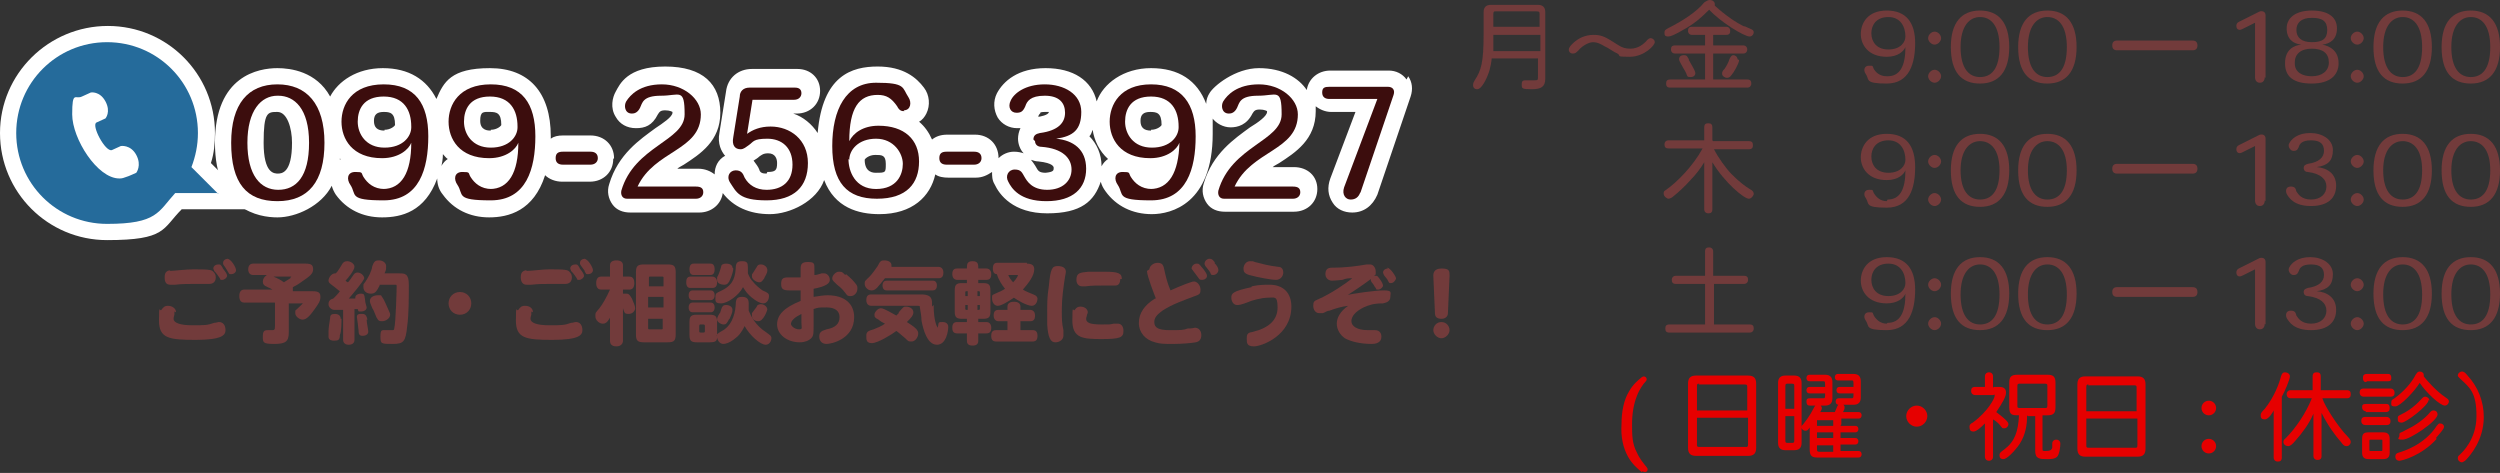 <?xml version="1.0" encoding="UTF-8"?>
<svg id="_レイヤー_1" data-name="レイヤー 1" xmlns="http://www.w3.org/2000/svg" version="1.1" viewBox="0 0 308.2 58.3">
  <rect x="0" y="0" width="308.2" height="58.3" fill="#333333" stroke="none"/>
  <defs>
    <style>
      .cls-1 {
        fill: #256b9b;
      }

      .cls-1, .cls-2, .cls-3, .cls-4, .cls-5 {
        stroke-width: 0px;
      }

      .cls-2 {
        fill: #723b3b;
      }

      .cls-3 {
        fill: #e60000;
      }

      .cls-4 {
        fill: #3c0d0d;
      }

      .cls-5 {
        fill: #fff;
      }
    </style>
  </defs>
  <g>
    <path class="cls-5" d="M34.3,24.8c-3.8,0-5.7-2.4-5.7-7.2s1.9-7.2,5.7-7.2,3.6.4,4.8,2.5l1.4,2.4-.5,3.9-.2,1.7-.5,1c-.9,1.9-2.5,2.8-4.9,2.8h0ZM34.2,11.8c-1.8,0-3.7,1.5-3.7,5.8s2.1,5.8,3.8,5.8,3.8-1,3.8-5.8-2-5.8-3.8-5.8ZM60.3,24.7c-1.8,0-3.2-.6-4.1-1.9-.2-.3-.3-.6-.3-.8l-3.9-.7c-.8,2.3-2.4,3.5-4.9,3.5s-3.2-.6-4.1-1.9c-.1-.1-.2-.3-.2-.5l-.2-.6.5-.4h0c0,0,2-1.4,2-1.4l-1.8-1.8-2.3-2.3,1.5-3c.8-1.6,2.3-2.4,4.7-2.4s3.9.9,4.8,2.7l1,2.1-.4,3.6c0,.5-.1,1-.2,1.4l3.7,1.4c0-.1.1-.2.2-.2l2.1-1.4-1.8-1.7c-.1-.1-.3-.3-.4-.4l-1.7-2.1,1.1-2.6c.7-1.7,2.3-2.6,4.8-2.6,3.6,0,5.5,2.2,5.5,6.4v2.4s-.5,1.6-.5,1.6c-.8,2.6-2.4,3.8-5,3.8h0ZM60.5,11.8c-2,0-3.2,1.2-3.2,3.1s1,3.2,3.3,3.2,2.8-1,3.2-1.9v-.4c.1,0,.1-.4.1-.4,0-2.3-1.3-3.6-3.4-3.6ZM47.3,11.8c-2,0-3.2,1.2-3.2,3.1s1.3,3.2,3.3,3.2,2.8-1,3.2-1.9v-.4c.1,0,.1-.4.1-.4,0-2.3-1.3-3.6-3.4-3.6ZM69.4,20.3c-.3,0-.6,0-.7-.2l-.7-.7.9-.5c.2,0,.3-.1.6-.1h3.4c.3,0,.9,0,.9.8s-.6.8-.9.8h-3.5Z"/>
    <path class="cls-5" d="M141.8,24.7c-1.8,0-3.2-.6-4.1-1.9-.1-.2-.2-.3-.2-.5v-.4c-.1,0,0-.3,0-.3,0-.1.1-.2.2-.2l2.1-1.4-1.8-1.7c-.8-.8-1.1-1.8-1.3-2.5l-.2-1.3.4-1.2c.7-1.9,2.3-2.8,4.8-2.8s4.2,1,5,3.1l3.9-.5c0-.2,0-.4.1-.5.4-.6,1.5-2.1,4.4-2.1s3.4.6,4.2,1.8l.5.7v.8c0,.1.1.2.1.4,0,2.2-1.4,3.3-3.6,4.7-.3.2-.5.3-.8.5l-5.2,3.5c1-2.5,3-4,4.7-5.2,1.6-1.1,2.9-2.1,2.9-3.6s0-.6-.2-1l-.2-.4-.3-.3c-.5-.4-1.2-.6-2.2-.6-1.8,0-2.4,1.1-2.6,1.5-.3.5-.6.7-1,.7s-.5-.1-.7-.3l-3.6,1.4c0,.6.1,1.1.1,1.7,0,5.2-1.9,7.9-5.5,7.9h0ZM141.9,11.8c-2,0-3.2,1.2-3.2,3.1s1.3,3.2,3.3,3.2,2.9-1,3.2-1.9v-.4c.1,0,.1-.4.1-.4,0-2.3-1.3-3.6-3.4-3.6h0ZM128.9,24.7c-2.9,0-4.2-1.3-4.7-2.4,0-.2-.1-.4-.1-.6v-.4s.3-.2.3-.2c.2-.1.4-.2.6-.2s.3,0,.4,0l2.2-3.2c-.1-.1-.2-.3-.2-.5s0-.3,0-.4l.2-.3h.6c2.7-.4,3.1-1.8,3.1-2.6v-1.6c0,0-1.5-.4-1.5-.4-.3,0-.6-.1-1-.1-.7,0-1.3.2-1.8.5l-.5.3-.2.6c0,.1,0,.2-.1.3l-.2.4h-.5c0,0-.1,0-.2,0-.3,0-.6-.1-.7-.4-.2-.3-.2-.7,0-1.1.5-1,1.8-2,4.2-2s3.9.2,4.4,2.6l.3,1.2-.5,1.1c0,.2-.2.4-.3.5l-1,1.4,1.2,1.2c.6.6.9,1.4.9,2.4v.9s-.2.7-.2.7c-.7,2.2-3.3,2.6-4.7,2.6h0ZM125.7,21.1c.2.2.3.5.4.6.3.7,1.1,1.6,2.8,1.6,2.8,0,3-2.1,3-2.5,0-1.6-1.2-2.6-3.7-2.8-.1,0-.2,0-.3,0l-2.2,3.3h0ZM108.1,24.7c-3.4,0-4.5-1.7-4.9-3l-.7-1.9.2-3.1c.3-4.2,2.1-6.3,5.4-6.3s3.2.6,4,1.8c.2.3.3.8.2,1.1,0,.1-.1.2-.2.3l-2.2,1.5,2,1.7c.4.4.8.9,1,1.4l.6,1.5-.4,1.7c-.3,1.2-1.4,3.4-5,3.4h0ZM108,17.1c-1.7,0-2.9,1.1-3.3,2v.3c0,0,0,.3,0,.3,0,2.2,1.3,3.6,3.4,3.6s3.3-1.6,3.3-3.1-1-3.1-3.3-3.2ZM94.6,24.7c-1.9,0-3.3-.6-4.3-1.9l-.5-.6v-.5c0-.1,0-.3.1-.4,0-.1.2-.2.3-.3l.6-.4.5.5c.2.2.3.4.4.6.5,1,1.5,1.5,2.7,1.5,2,0,3.2-1.1,3.2-3.1s-1.3-3.2-3.1-3.2-1.8.4-2.3.8c0,0-.2.2-.4.3l-.7.4-.5-.5c-.2-.2-.3-.5-.2-1.2l.8-5c.1-.7.6-1.1,1.2-1.1h5.6c.3,0,.8,0,.8.7s-.6.8-.9.8h-.4l-.7,3.9c.8.3,1.6.9,2,1.7l1.2,1.9-.8,2.3c-.6,1.9-2.3,2.9-4.8,2.9h0ZM166.5,24.6c-.2,0-.6,0-.8-.4-.2-.3-.2-.7,0-1.1l4.1-10.9h-5.9c-.3,0-.5,0-.7-.2l-.3-.2v-.4c.1-.5.6-.6.9-.6h7.2c.2,0,.5,0,.6.3.1.2.1.4,0,.7l-4.1,12.1c-.3.8-.8.9-1.2.9h0ZM150.9,24.5c-.1,0-.4,0-.6-.2-.1-.2-.2-.5,0-.8,0-.2.1-.3.2-.5h9c.3,0,.9,0,.9.7s-.6.8-.9.8h-8.5,0ZM77.4,24.5c-.2,0-.4,0-.6-.2-.1-.2-.2-.5,0-.8,0-.2,0-.3.2-.5h9c.3,0,.5,0,.7.2l.2.2v.4c-.1.5-.6.6-.9.6h-8.5,0ZM76.9,22.9c1-2.5,3-4,4.7-5.2,1.6-1.1,2.9-2.1,2.9-3.6s0-.6-.2-1l-.2-.4-.3-.3c-.5-.4-1.2-.6-2.2-.6-1.8,0-2.4,1.1-2.6,1.5-.3.5-.6.7-1,.7s-.6-.1-.7-.4c-.2-.4,0-.9,0-1.1.4-.6,1.5-2.1,4.4-2.1s4.8,1.8,4.8,3.7-1.4,3.3-3.6,4.7c-.3.2-.5.4-.8.5l-5.2,3.5h0ZM116.7,20.3c-.2,0-.4,0-.6-.1l-.9-.5.8-.7c.2-.1.4-.2.7-.2h3.4c.3,0,.9,0,.9.7v.5l-.2.2c-.2.1-.4.2-.7.2h-3.4Z"/>
  </g>
  <g>
    <path class="cls-5" d="M75.7,19.5c0-1.6-1.2-2.8-2.9-2.8h-3.4c-.6,0-1.1.1-1.5.4v-.3c0-5.4-2.7-8.4-7.5-8.4s-5.7,1.7-6.6,3.8c-1.2-2.4-3.4-3.8-6.6-3.8s-5.5,1.6-6.5,3.5c-1.7-3.1-4.9-3.5-6.5-3.5-2.3,0-7.7.9-7.7,9.2s5.4,9.2,7.7,9.2,5.4-1.4,6.7-3.9c.1.4.3.8.5,1.1,1.3,1.8,3.3,2.8,5.7,2.8s5.3-.7,6.8-4.8c0,.7.2,1.4.7,2,1.3,1.8,3.3,2.8,5.7,2.8s5.5-.8,6.9-5.2c.5.5,1.3.8,2.1.8h3.4c1.7,0,2.9-1.2,2.9-2.8h0ZM34.3,21.4c-.5,0-1.8,0-1.8-3.8s.5-3.8,1.7-3.8,1.8,2,1.8,3.8c0,3.8-1.3,3.8-1.8,3.8ZM41.9,19.8c0-.1,0-.2,0-.3,0,0,0,.1.1.1,0,0-.1.1-.2.2ZM47.4,16.1c-.9,0-1.3-.4-1.3-1.2s.4-1.1,1.2-1.1,1.4.1,1.4,1.6c0,.1-.5.6-1.3.6h0ZM54.4,20.6c.1-.5.2-1,.2-1.6.2.2.4.5.6.6-.3.2-.6.5-.8.9ZM60.5,16.1c-.3,0-1.3,0-1.3-1.2s.4-1.1,1.2-1.1,1.4.1,1.4,1.6c0,.1-.5.6-1.3.6h0Z"/>
    <path class="cls-5" d="M173.4,9.8c-.5-.7-1.3-1.1-2.2-1.1h-7.2c-1.5,0-2.7,1-2.9,2.4-1-1.5-3-2.7-5.9-2.7s-5.6,2.2-6.1,3.1c-.2.3-.4.8-.4,1.3-1.1-2.9-3.4-4.4-6.8-4.4s-5.9,1.9-6.7,4.1c-.6-2.6-2.9-4.1-6.3-4.1s-5.2,1.6-6,3.1c-.5,1-.4,2.1.1,3,.5.8,1.4,1.3,2.4,1.3s.3,0,.4,0c-.2.4-.3.9-.3,1.3,0,.7.3,1.4.7,1.8-.3-.1-.7-.2-1.2-.2-.7,0-1.4.3-1.9.8h0c0-1.7-1.2-2.9-2.9-2.9h-3.4c-.8,0-1.4.2-1.9.6-.4-.9-.9-1.6-1.6-2.2.4-.2.7-.6.9-1,.5-1,.4-2.3-.3-3.2-.9-1.2-2.5-2.6-5.7-2.6s-6.8,1.1-7.4,8.2c-.7-1.1-1.8-2-3-2.4h.4c1.7,0,2.9-1.2,2.9-2.8s-1.2-2.7-2.8-2.7h-5.6c-1.7,0-3,1.1-3.2,2.8l-.8,5c-.3,1.5.3,2.4.6,2.8,0,0,0,0,.1.1-.4.2-.8.6-1,1-.2.4-.3.8-.3,1.3-.5-.4-1.2-.7-2-.7h-2.6c.2-.2.5-.3.8-.5,2-1.3,4.5-2.9,4.5-6.4s-2.1-5.7-6.8-5.7-5.6,2.2-6.1,3.1c-.4.7-.7,2,0,3.1.5.9,1.4,1.4,2.5,1.4s2-.3,2.7-1.7c.2-.3.3-.5.9-.5s.9.2.9.2c0,0,0,.1,0,.1,0,.5-1.2,1.3-2.1,1.9-1.9,1.4-4.6,3.2-5.7,6.9-.3.9-.1,1.8.4,2.5.5.7,1.3,1,2.2,1h8.5c1.5,0,2.7-1,2.9-2.4,1.3,1.7,3.3,2.6,5.8,2.6s5.8-1.6,6.7-4.2c1.3,3.4,4.2,4.2,6.8,4.2,4.1,0,6.3-2.2,6.9-4.9.4.3,1,.4,1.6.4h3.4c.8,0,1.4-.3,2-.7,0,.5,0,1,.3,1.5.6,1.3,2.3,3.6,6.5,3.6s5.8-1.5,6.6-3.9c.1.4.3.8.6,1.2,1.3,1.8,3.3,2.8,5.7,2.8s7.5-1.3,7.5-9.9,0-1.4-.1-2c.5.7,1.4,1.2,2.3,1.2s2-.3,2.7-1.7c.2-.3.3-.5.9-.5s.9.2.9.2c0,0,0,.1,0,.1,0,.5-1.1,1.3-2.1,1.9-1.9,1.4-4.6,3.2-5.7,6.9-.3.9-.1,1.8.4,2.5.5.7,1.3,1,2.2,1h8.5c1.7,0,2.9-1.2,2.9-2.8s-1.2-2.7-2.9-2.7h-2.6c.2-.2.5-.3.8-.5,2-1.3,4.5-2.9,4.5-6.4s0-.4,0-.6c.5.4,1.2.7,1.9.7h3l-3.1,8.2c-.4,1.1-.3,2.1.3,3,.5.8,1.4,1.2,2.4,1.2,1.4,0,2.5-.8,3.1-2.2l4.1-12.1c.3-.9.2-1.8-.3-2.5h0ZM94.5,21.4c-.5,0-.8-.1-.9-.5-.1-.3-.4-.7-.7-1.1.3-.2.5-.3.7-.5.3-.2.5-.4,1.1-.4.9,0,1.1.7,1.1,1.2,0,.9-.2,1.1-1.2,1.1h0ZM108,21.3c-.3,0-1.4,0-1.4-1.6,0-.1.5-.6,1.3-.6s1.3,0,1.3,1.1,0,1.1-1.3,1.1ZM128.2,13.9s.1-.1.6-.1.4,0,.5,0h0c0,.4-1.2.6-1.3.6,0-.2.2-.4.3-.5ZM128.9,21.3c-.8,0-.9-.3-1-.4-.1-.2-.4-.7-.8-1.2.3.1.6.2.9.2,1.9.2,1.9.7,1.9.8,0,.3,0,.5-1,.6ZM135.8,20.5c0-1.5-.6-2.8-1.5-3.7.2-.2.3-.5.4-.8.2,1.3.8,2.6,1.9,3.6-.3.2-.6.5-.8.9h0ZM141.9,16.1c-.9,0-1.3-.4-1.3-1.2s.4-1.1,1.2-1.1,1.4.1,1.4,1.6c0,.1-.5.6-1.3.6h0Z"/>
  </g>
  <g>
    <path class="cls-4" d="M28.5,17.6c0-4.8,2.1-7.2,5.7-7.2s5.8,2.4,5.8,7.2-2,7.2-5.8,7.2-5.7-2.2-5.7-7.2c0,0,0,0,0,0ZM34.2,11.8c-2,0-3.7,1.8-3.7,5.8s1.6,5.8,3.8,5.8,3.8-1.6,3.8-5.8-1.8-5.8-3.8-5.8h0Z"/>
    <path class="cls-4" d="M47.2,23.3c2.3,0,3.5-2,3.5-5.7h0c-.3.8-1.5,1.9-3.6,1.9-3.7,0-5-2.4-5-4.5s1.3-4.6,5.2-4.6,5.5,2.4,5.5,6.4-1.1,7.9-5.5,7.9-3.3-.7-4.1-1.9c-.5-.7-.4-1.6.6-1.6s.7.1,1,.6c.5.8,1.3,1.5,2.6,1.5h0ZM50.7,15.6c0-2-.9-3.7-3.4-3.7s-3.2,1.6-3.2,3.1,1,3.2,3.3,3.2,3.3-1.4,3.3-2.5h0Z"/>
    <path class="cls-4" d="M60.4,23.3c2.3,0,3.5-2,3.5-5.7h0c-.3.8-1.5,1.9-3.6,1.9-3.7,0-5-2.4-5-4.5s1.3-4.6,5.2-4.6,5.5,2.4,5.5,6.4-1.1,7.9-5.5,7.9-3.3-.7-4.1-1.9c-.5-.7-.4-1.6.6-1.6s.7.1,1,.6c.5.8,1.3,1.5,2.6,1.5h0ZM63.8,15.6c0-2-.9-3.7-3.4-3.7s-3.2,1.6-3.2,3.1,1,3.2,3.3,3.2,3.3-1.4,3.3-2.5h0Z"/>
    <path class="cls-4" d="M69.4,20.3c-.5,0-.9-.2-.9-.8s.3-.8.9-.8h3.4c.6,0,.9.3.9.8s-.4.8-.9.8h-3.4Z"/>
    <path class="cls-4" d="M77.3,24.5c-.6,0-.8-.5-.7-1,1.6-5.5,7.8-6.1,7.8-9.4s-.6-2.3-2.9-2.3-2.3.9-2.6,1.5c-.3.6-.7.7-1,.7-.9,0-1-1-.7-1.5.5-.8,1.7-2.1,4.4-2.1s4.8,1.8,4.8,3.7c0,4.5-5.7,4.4-7.8,8.9h7.2c.6,0,.9.2.9.7s-.4.8-.9.8c0,0-8.5,0-8.5,0Z"/>
    <path class="cls-4" d="M92.8,12.1l-.7,4.4h0c.7-.5,1.6-.9,2.9-.9,2.4,0,4.6,1.6,4.6,4.5s-1.7,4.6-5.1,4.6-3.7-1-4.5-2.2c-.5-.8,0-1.5.7-1.5s.9.4,1.1.9c.5.9,1.4,1.5,2.7,1.5,1.9,0,3.2-1,3.2-3.1s-1.3-3.2-3.1-3.2-1.7.4-2.3.8c-.3.2-.6.5-1,.5-.7,0-1.1-.5-.9-1.5l.8-5c0-.6.4-1.1,1.2-1.1h5.6c.6,0,.8.3.8.7s-.3.8-.9.8h-5.3Z"/>
    <path class="cls-4" d="M111.5,13.7c-.3,0-.6,0-.9-.6-.7-1-1.3-1.4-2.4-1.4-2.3,0-3.5,1.6-3.5,5.7h0c.5-1,1.7-1.9,3.6-1.9,3.2,0,5,1.7,5,4.4s-1.5,4.6-5.2,4.6-5.5-2-5.5-6.5,1.7-7.8,5.4-7.8,3.2.6,4,1.8c.4.6.3,1.6-.6,1.6h0ZM104.6,19.6c0,1.5.8,3.7,3.4,3.7s3.3-1.8,3.3-3.1-1.1-3.1-3.3-3.1-3.3,1.4-3.3,2.6c0,0,0,0,0,0Z"/>
    <path class="cls-4" d="M116.7,20.3c-.5,0-.9-.2-.9-.8s.3-.8.9-.8h3.4c.6,0,.9.3.9.8s-.4.8-.9.8h-3.4Z"/>
    <path class="cls-4" d="M127.4,17.2c0-.5.3-.7.8-.8,2.3-.3,3.1-1.3,3.1-2.5s-.7-2.1-2.5-2.1-2.2.7-2.4,1.3c-.3.7-.6.8-1.1.8-.7,0-1.1-.7-.7-1.5.4-.9,1.8-2,4.2-2s4.5,1.2,4.5,3.4-1,3-3.1,3.3h0c2.1.2,3.7,1.3,3.7,3.7s-1.6,4-4.9,4-4.3-1.6-4.7-2.4c-.4-.7,0-1.5.8-1.5s.9.4,1.2.9.9,1.6,2.8,1.6,3-1.1,3-2.5-1.1-2.6-3.7-2.8c-.5,0-.8-.3-.8-.7h0Z"/>
    <path class="cls-4" d="M141.8,23.3c2.3,0,3.5-2,3.6-5.7h0c-.3.8-1.5,1.9-3.6,1.9-3.7,0-5-2.4-5-4.5s1.3-4.6,5.1-4.6,5.5,2.4,5.5,6.4-1.1,7.9-5.5,7.9-3.3-.7-4.1-1.9c-.5-.7-.4-1.6.6-1.6s.7.1,1,.6c.5.8,1.3,1.5,2.6,1.5h0ZM145.3,15.6c0-2-.9-3.7-3.4-3.7s-3.2,1.6-3.2,3.1,1,3.2,3.3,3.2,3.3-1.4,3.3-2.5h0Z"/>
    <path class="cls-4" d="M150.9,24.5c-.6,0-.8-.5-.7-1,1.6-5.5,7.8-6.1,7.8-9.4s-.6-2.3-2.9-2.3-2.3.9-2.6,1.5c-.3.6-.7.7-1,.7-.9,0-1-1-.7-1.5.5-.8,1.7-2.1,4.4-2.1s4.8,1.8,4.8,3.7c0,4.5-5.7,4.4-7.8,8.9h7.2c.6,0,.9.2.9.7s-.4.8-.9.8c0,0-8.5,0-8.5,0Z"/>
    <path class="cls-4" d="M167.7,23.7c-.2.6-.6.9-1.2.9s-1.1-.6-.8-1.5l4.1-10.9h0c0,0-5.9,0-5.9,0-.5,0-.9-.2-.9-.8s.3-.7.9-.7h7.2c.6,0,.9.4.7,1l-4.1,12.1h0Z"/>
  </g>
  <path class="cls-5" d="M13.2,27.6c-6.2,0-11.2-5-11.2-11.2S7.1,5.1,13.2,5.1s11.2,5.1,11.2,11.2-.1,2.1-.5,3.1l-.3,1.1,3.2,3.2h-5.3l-.6.6c-2.1,2-4.9,3.2-7.8,3.2Z"/>
  <path class="cls-5" d="M28.4,22.5l-2.4-2.4c.4-1.2.5-2.5.5-3.7,0-7.3-5.9-13.2-13.2-13.2S0,9.1,0,16.4s5.9,13.2,13.2,13.2,6.8-1.4,9.2-3.8h9.3l-3.4-3.4h0Z"/>
  <g>
    <path class="cls-1" d="M26.9,23.9l-3.3-3.3c.5-1.3.8-2.7.8-4.2,0-6.2-5-11.2-11.2-11.2S2,10.2,2,16.4s5,11.2,11.2,11.2,6.3-1.5,8.4-3.8h5.3,0Z"/>
    <path class="cls-5" d="M14.7,22c-2.7,0-5.8-4.9-5.8-7.9s.4-1.8,1.2-2.2l1.1-.5s1.1-.2,1.8,1.1,0,2.1,0,2.1l-1.1.5c-.7.3,1.1,3.7,1.9,3.4l1.1-.5s1.2-.2,1.9,1.1,0,2.2,0,2.2c0,0-1.1.5-1.2.5-.3.1-.5.2-.8.2"/>
  </g>
  <g>
    <path class="cls-2" d="M21.5,38.4c0,.1,0,.2,0,.4-.1.3-.1.4-.1.5,0,.5.8.8,2.3.8s1.9,0,2.7-.3c.3,0,.4-.1.6-.1.5,0,.8.4.8,1s-.4,1.2-3.7,1.2-4.5-.2-4.5-2.4.1-1,.3-1.3c.2-.3.4-.5.8-.5.5,0,1,.3,1,.8h0ZM20.9,33.4c.5,0,2-.2,3-.2,2.1,0,2.2.1,2.4.3.2.2.3.4.3.7,0,.5-.3.8-.8.8s-.2,0-.3,0c-.6,0-.9,0-1.3,0-1,0-1.8,0-2.6.1-.2,0-.4,0-.6,0-.5,0-.7-.3-.7-.9s.2-.8.7-.9h0ZM27.4,33c.4.5.6.8.6,1s-.3.5-.6.5-.2,0-.3-.2c-.2-.3-.4-.6-.7-.9,0-.1-.1-.2-.1-.3,0-.3.3-.5.6-.5s.3,0,.6.5h0ZM28,31.9c.5,0,1.1,1.1,1.1,1.4s-.3.5-.6.5-.2,0-.4-.3c-.1-.2-.2-.3-.3-.5-.3-.4-.3-.4-.3-.6,0-.3.3-.5.6-.5h0Z"/>
    <path class="cls-2" d="M34.1,36c-.4-.2-.8-.5-1.1-.6-.5-.2-.6-.4-.6-.7s.2-.6.5-.8h-1.7c-.4,0-.6-.3-.6-.7s.2-.7.6-.7h6.5c.7,0,.9.2.9.7s-.3.8-1.5,1.6c-.4.3-.8.5-1,.6,0,0,0,.2,0,.3s0,.1,0,.2h2.4c.8,0,1,.2,1,.7s-.2.8-.7,1.5c-.7,1-1.1,1.3-1.5,1.3s-.9-.4-.9-.8,0-.3.1-.4c.1-.1.8-.7.8-.8s0,0-.2,0h-1.5v3.6c0,1.1-.4,1.4-1.8,1.4s-1.4-.2-1.4-.9.2-.8.6-.8.5,0,.5,0c.3,0,.4,0,.4-.5v-2.9h-3.8c-.4,0-.6-.3-.6-.8s.2-.8.6-.8h4ZM35.8,34.2c0,0,.1,0,.1-.1,0,0,0,0-.3,0h-1.9c.5.2.9.4,1.3.7,0,0,.8-.5.8-.5Z"/>
    <path class="cls-2" d="M42.1,39.3c0,.3,0,1.6-.2,2,0,.6-.2.7-.7.7s-.7-.2-.7-.5,0-.3,0-.6c0-.4.1-1.1.2-1.7,0-.4.2-.5.6-.5s.7.2.7.6h0ZM43.8,36.9c0-.1,0-.2,0-.2,0-.3.3-.5.7-.5s.4.1.5.7c0,.4.2.9.2,1,0,.3-.3.5-.7.5s-.3,0-.4-.3c-.1,0-.2,0-.4,0v3.8c0,.4-.3.6-.7.6s-.7-.2-.7-.6v-3.7c-.4,0-.8,0-1.1,0s-.7-.3-.7-.7.2-.6.6-.7c.3-.3.6-.6.8-.9-.3-.2-.6-.5-.9-.7-.4-.3-.5-.4-.5-.6,0-.4.4-.9.8-.9s0,0,.1,0c.3-.3.5-.7.7-1,.2-.4.4-.5.7-.5.4,0,.9.3.9.7s-.8,1.4-1.1,1.7c0,0,.2.2.3.2.2-.2.4-.5.6-.8.2-.3.3-.4.6-.4.4,0,.8.4.8.7s-1.8,2.4-1.9,2.5c0,0,.8,0,.8,0ZM45.2,39.4c0,.4.2,1.2.2,1.5s-.3.5-.7.5-.5-.2-.5-.7c0-.2-.2-1.6-.2-1.6,0-.2,0-.3.3-.4.1,0,.2,0,.4,0,.3,0,.5.2.6.7h0ZM46.8,35.2c-.4.8-.6,1-1.1,1s-.9-.3-.9-.8,0-.3.2-.6c.4-.6.8-1.3.9-2,.2-.5.3-.7.8-.7s.9.3.9.7,0,.5-.2.9h1.8c.7,0,1.2,0,1.2,1.4s0,3.7-.2,5.1c-.2,1.9-.4,2.2-1.8,2.2s-1.5,0-1.5-.9.2-.8.6-.8.7,0,.8,0c.2,0,.3,0,.3-.2.2-.7.3-5,.3-5.2s0-.2-.3-.2h-1.8,0ZM47.1,36.6c.3.4.5,1,.7,1.4.2.5.3.6.3.8,0,.4-.5.8-1,.8s-.5-.2-.7-.5c-.3-.7-.3-.8-.5-1.1-.2-.5-.3-.7-.3-.9,0-.4.4-.7,1-.7s.3,0,.5.2h0Z"/>
    <path class="cls-2" d="M58.1,37.4c0,.8-.6,1.4-1.4,1.4s-1.4-.6-1.4-1.4.6-1.4,1.4-1.4,1.4.6,1.4,1.4Z"/>
    <path class="cls-2" d="M65.5,38.4c0,.1,0,.2,0,.4-.1.3-.1.4-.1.5,0,.5.8.8,2.3.8s1.9,0,2.7-.3c.3,0,.4-.1.6-.1.5,0,.8.4.8,1s-.4,1.2-3.7,1.2-4.5-.2-4.5-2.4.1-1,.3-1.3c.2-.3.4-.5.8-.5.6,0,1,.3,1,.8h0ZM64.9,33.4c.6,0,2-.2,2.9-.2,2.1,0,2.2.1,2.4.3.2.2.3.4.3.7,0,.5-.3.8-.8.8s-.2,0-.3,0c-.6,0-.9,0-1.3,0-1,0-1.8,0-2.6.1-.2,0-.4,0-.6,0-.4,0-.7-.3-.7-.9s.2-.8.7-.9h0ZM71.4,33c.4.5.6.8.6,1s-.3.5-.6.5-.2,0-.3-.2c-.2-.3-.4-.6-.7-.9,0-.1-.1-.2-.1-.3,0-.3.3-.5.6-.5s.3,0,.6.5h0ZM72,31.9c.5,0,1.1,1.1,1.1,1.4s-.3.5-.6.5-.2,0-.4-.3c0-.2-.2-.3-.3-.5-.3-.4-.3-.4-.3-.6,0-.3.3-.5.6-.5h0Z"/>
    <path class="cls-2" d="M75.3,39c-.4.7-.6.9-1,.9s-.9-.4-.9-.9,0-.4.5-1c.4-.5.9-1.4,1.3-2.3h-1.1c-.4,0-.6-.3-.6-.8s.2-.8.6-.8h1.1v-1.4c0-.4.3-.6.8-.6s.8.2.8.6v1.4h.8c.4,0,.6.3.6.8s-.2.8-.6.8h-.8v.5c.1,0,.3,0,.4,0,.3,0,.4.1.7.6.2.5.4.9.4,1.2s-.3.7-.8.7-.5-.1-.7-.7v4c0,.4-.3.7-.8.7s-.8-.2-.8-.7v-2.9h0ZM78.4,33.6c0-.8.2-1,1-1h2.9c.8,0,1,.2,1,1v7.6c0,.8-.2,1-1,1h-2.9c-.8,0-1-.2-1-1v-7.6ZM81.8,35.3v-1c0-.2,0-.2-.2-.2h-1.4c-.2,0-.2,0-.2.2v1h1.9ZM81.8,36.6h-1.9v1.3h1.9v-1.3ZM81.8,39.3h-1.9v1.1c0,.2,0,.2.2.2h1.4c.2,0,.2,0,.2-.2v-1.1Z"/>
    <path class="cls-2" d="M85.1,35.5c-.3,0-.5-.2-.5-.7s.2-.7.5-.7h2.7c.3,0,.6.2.6.7s-.2.7-.6.7h-2.7ZM88.3,41.3c0,0,0,.1,0,.2,0-.3.2-.4.7-.7,1-.5,1.6-1.7,1.7-3.2,0-.8.2-1,.8-1s.8.3.8.8,0,.5,0,.9c.3.7.8,1.8,2.2,2.7.4.3.6.4.6.7,0,.4-.3.8-.7.8-.7,0-2-1.2-2.6-2.3-.4.8-.7,1.2-1.4,1.7-.4.3-.9.5-1.2.5-.4,0-.7-.3-.8-.8,0,.5-.3.6-.9.6h-1.6c-.7,0-.9-.2-.9-.9v-1.6c0-.7.2-.9.9-.9h1.6c.7,0,.9.2.9.9,0,0,0,1.6,0,1.6ZM85.5,33.9c-.3,0-.5-.2-.5-.7s.2-.7.5-.7h2.1c.3,0,.5.2.5.7s-.2.7-.5.7h-2.1ZM85.4,37c-.3,0-.5-.2-.5-.6s.2-.6.5-.6h2.2c.3,0,.5.2.5.6s-.2.6-.5.6h-2.2ZM85.4,38.5c-.3,0-.5-.2-.5-.6s.2-.6.5-.6h2.2c.3,0,.5.2.5.6s-.2.6-.5.6h-2.2ZM86.4,40c-.1,0-.2,0-.2.2v.6c0,.1,0,.2.2.2h.3c.1,0,.2,0,.2-.2v-.6c0-.1,0-.2-.2-.2h-.3ZM92.8,34.7c.3.4.9.9,1.2,1.1.7.3.8.4.8.7,0,.5-.3.9-.7.9s-.9-.3-1.4-.7c-.5-.4-.8-.8-1.1-1.3-.5,1-1.9,2-2.7,2s-.7-.3-.7-.8.2-.5.6-.7c1.3-.6,1.8-1.3,1.9-2.8,0-.7.2-.9.8-.9s.7.2.7.8,0,.5,0,.7c.2.5.4.8.6,1h0ZM89.9,39.3c-.3.6-.4.7-.7.7s-.8-.3-.8-.6.2-.6.4-.9c.2-.7.3-.9.7-.9s.8.2.8.6-.2.7-.4,1.2ZM90.4,33.1c0,.3-.2,1-.5,1.6-.2.3-.3.4-.6.4-.5,0-.9-.2-.9-.6s0-.3.1-.5c.2-.4.2-.5.4-1.1,0-.3.3-.4.6-.4.5,0,.8.2.8.5ZM94.6,38.1c0,.2-.5,1.5-1.1,1.5s-.8-.4-.8-.7,0-.2,0-.3c.2-.3.4-.5.6-.8,0-.2.3-.3.5-.3.4,0,.8.3.8.7h0ZM94.3,34.2c-.3.4-.4.6-.7.6-.4,0-.9-.4-.9-.7s0-.3.1-.4c.2-.3.3-.5.5-.8.1-.2.2-.3.5-.3.4,0,.8.3.8.7s-.2.6-.4,1h0Z"/>
    <path class="cls-2" d="M98.7,33.2c0-.6.1-.9.9-.9s.8.2.8.8,0,.6,0,.8c.2,0,.3,0,.9-.2.2,0,.3,0,.3,0,.4,0,.7.4.7.8s-.4.8-2,1.1c0,.3,0,.6,0,1,.7-.1,1.2-.2,1.7-.2,2.2,0,3.3,1.1,3.3,2.7,0,2.7-2.8,3.3-3.4,3.3s-.9-.4-.9-.9.2-.7.9-.9c1.1-.2,1.6-.7,1.6-1.5s-.6-1.2-1.6-1.2-1,0-1.6.2c0,.3,0,1.7,0,2,0,1,0,1.3-.3,1.6-.3.3-.8.5-1.4.5-1.6,0-2.8-1-2.8-2.2s.9-2.1,2.9-2.9c0-.4,0-.9,0-1.3-.5,0-1.1,0-1.4,0-.8,0-1-.2-1-.8s.2-.8.8-.8.7,0,1.6,0v-.9s0,0,0,0ZM97.5,39.9c0,.3.5.7,1,.7s.3-.2.3-.8,0-.8,0-1.1c-.8.4-1.3.8-1.3,1.3ZM104.3,33.8c.6.5.9.8,1.2,1.2.2.2.2.4.2.6,0,.5-.4.9-.8.9s-.4,0-.7-.4c-.3-.4-.5-.6-1-1-.4-.4-.6-.5-.6-.8s.4-.8.8-.8.4,0,.8.4h0Z"/>
    <path class="cls-2" d="M109.1,34.3c-.4.5-.8,1-1,1.2-.3.3-.5.3-.7.3-.4,0-.8-.4-.8-.8s0-.3.6-.9c.3-.3.8-1,1-1.3.3-.6.4-.7.8-.7.5,0,.9.2.9.6s0,0,0,.2h5.8c.3,0,.6.2.6.7s-.2.7-.6.7h-6.6ZM110.8,38.5c.6-.7.6-.7.9-.7.5,0,.9.3.9.7s-.3.7-.8,1.2c.3.2.8.5,1.1.8.2.2.3.4.3.6,0,.5-.4,1-.8,1s-.4,0-.8-.4c-.6-.5-.8-.7-1.1-.9-.5.4-2.3,1.5-3,1.5s-.7-.4-.7-.9.2-.6.9-.8c.5-.2,1-.4,1.4-.7-.2-.1-.6-.3-.8-.5-.4-.2-.5-.3-.5-.6s.4-.8.8-.8,1.5.7,1.9.9c.2-.2.2-.2.3-.3h0ZM115.1,37.6c0,2.2.5,2.8.5,2.8s0,0,0,0c0-.1.1-.4.1-.5,0-.2.2-.2.5-.2.4,0,.7.2.7.6s-.2,2.2-1.4,2.2-1.7-1.9-1.9-3c0-.5-.1-1-.2-1.6,0-.2,0-.2-.4-.2h-5.6c-.3,0-.6-.2-.6-.7s.2-.7.6-.7h6.2c.9,0,1.3.3,1.3,1,0,0,0,.5,0,.5ZM109.3,35.8c-.3,0-.5-.2-.5-.6s.2-.6.5-.6h5.7c.3,0,.5.2.5.6s-.2.6-.5.6h-5.7Z"/>
    <path class="cls-2" d="M119.2,33.1c0-.5,0-.9.7-.9s.7.4.7.9h1c.3,0,.6.2.6.7s-.2.7-.6.7h-1v.4h.6c.7,0,.9.2.9.9v2.6c0,.7-.2.9-.9.9h-.6v.4h1c.3,0,.6.2.6.7s-.2.7-.6.7h-1v.9c0,.4-.2.6-.7.6s-.7-.2-.7-.6v-.9h-1.2c-.4,0-.6-.2-.6-.7s.2-.7.6-.7h1.2v-.4h-.6c-.7,0-.9-.2-.9-.9v-2.6c0-.7.2-.9.9-.9h.6v-.4h-1.2c-.3,0-.6-.2-.6-.7s.2-.7.6-.7h1.2ZM119.3,36.5v-.6c-.3,0-.3,0-.3.2v.4h.3ZM119.3,37.6h-.3v.4c0,.2,0,.2.3.2v-.6h0ZM120.5,36.5h.3v-.4c0-.2,0-.2-.3-.2v.6h0ZM120.5,37.6v.6c.3,0,.3,0,.3-.2v-.4h-.3ZM124.2,38.2v-.4c0-.4.3-.6.8-.6s.8.2.8.6v.4h1.2c.3,0,.6.2.6.7s-.2.7-.6.7h-1.2v1.1h1.5c.4,0,.6.2.6.7s-.2.7-.6.7h-4.5c-.4,0-.6-.2-.6-.7s.2-.7.6-.7h1.4v-1.1h-1.1c-.3,0-.6-.2-.6-.7s.2-.7.6-.7h1.1ZM126.6,32.5c.6,0,.9.2.9.7,0,.8-.7,1.7-1.4,2.5.3.2.8.4,1.3.6.3.1.5.3.5.5,0,.5-.3.9-.7.9-.6,0-1.8-.7-2.2-1-.9.6-1.6,1-2,1s-.7-.4-.7-.9,0-.4.4-.6c.5-.2.9-.4,1.2-.6-.4-.5-.8-1.1-1-1.8-.3,0-.5-.2-.5-.7s.2-.7.5-.7c0,0,3.7,0,3.7,0ZM124.3,33.9c.1.3.4.7.6.9.4-.4.6-.8.6-.9s0,0,0,0c0,0-1.1,0-1.1,0Z"/>
    <path class="cls-2" d="M131.4,33.4c0,.1,0,.3-.1.7-.2,1.3-.4,2.7-.4,4s0,1.7.2,2.6c0,.5,0,.6,0,.7,0,.4-.4.8-1,.8s-.9-.6-1-2.2c0-.5,0-1,0-1.5,0-1.2,0-1.9.2-3.2.2-2.2.4-2.5,1.1-2.5s1,.3,1,.7h0ZM134.1,38.4c0,.2,0,.2-.1.4,0,.2-.1.3-.1.5,0,.5.5.7,1.9.7s.9,0,1.5-.1c.3,0,.4,0,.5,0,.4,0,.7.3.7.9,0,.8-.4,1-2.7,1s-3.6-.1-3.6-2.3.1-1,.3-1.3c.2-.3.4-.4.7-.4.5,0,.9.3.9.7h0ZM138.1,34.4c0,.5-.2.8-.6.8s-.2,0-.3,0c-.5,0-.6,0-1,0-1,0-1.7,0-2.4.1-.2,0-.3,0-.4,0-.4,0-.7-.3-.7-.8,0-.9.5-.9,1.5-1,.7,0,1.3,0,2,0,1.7,0,2.1.2,2.1.9h0Z"/>
    <path class="cls-2" d="M141.7,33.2c0-.4.5-.8,1-.8s.7.2.8.7c.2.9.4,1.8.8,2.7.4-.2,1.4-.6,1.9-.8.6-.2.8-.3,1-.3.4,0,.8.5.8,1s-.1.6-.7.8c-1.3.5-2.8,1-4,1.8-.7.5-1,.9-1,1.4,0,.7.5,1,1.9,1s1.7,0,2.2-.2c.6,0,.9-.1.9-.1.5,0,.8.4.8.9s-.2.8-.7.9c-.5.1-1.8.2-2.8.2s-1.6,0-2.2-.2c-1.2-.3-2-1.2-2-2.4s.7-2.2,2-3c0,0,0,0,.1,0-.2-.5-1.1-2.8-1.1-3.4h0ZM148.3,33.1c.3.4.5.7.5.9,0,.3-.3.5-.6.5s-.3,0-.5-.3c-.2-.3-.4-.5-.6-.8-.1-.2-.2-.2-.2-.3,0-.3.3-.6.6-.6s.3,0,.7.5h0ZM149.7,32.4c.4.4.5.7.5.9,0,.3-.3.6-.6.6s-.3,0-.4-.3c-.1-.2-.3-.4-.6-.8-.1-.2-.1-.2-.1-.3,0-.3.3-.6.6-.6s.4.1.7.5h0Z"/>
    <path class="cls-2" d="M154.3,35.3c.9-.2,1.6-.2,2.2-.2,1.7,0,2.7,1,2.7,2.7,0,3.6-3.7,4.9-4.6,4.9s-.9-.4-.9-1,.2-.7.8-.8c2-.5,3-1.5,3-3s-.4-1.2-1.2-1.2-2.2.4-2.3.5c-1.1.4-1.2.4-1.5.4-.4,0-.7-.4-.7-.9s.1-.8,2.5-1.3h0ZM154.7,32.3c1.2.3,1.4.4,2.9.6.4,0,.6.3.6.7s-.3.9-.9.9-2.2-.3-3.3-.6c-.6-.2-.7-.4-.7-.8s.3-.9.8-.9.3,0,.6.1h0Z"/>
    <path class="cls-2" d="M166,36.4c.7-.2,3.5-.6,4.6-.6s.8.3.8.8-.4.7-.9.8c-1.2,0-1.7.2-2.4.5-1,.5-1.5,1.1-1.5,1.7s.7,1.1,2,1.1.8,0,.9,0c.5,0,.8.3.8.8s-.3.9-1.2.9c-1.4,0-2.6-.3-3.3-.7-.6-.4-1-1.1-1-1.8s.4-1.5,1.4-2.2c-.8.1-1.5.3-2.3.6-.3,0-.5.2-.8.3-.2,0-.3,0-.5,0-.4,0-.7-.4-.7-.9s.1-.6.6-.8c1.6-.7,3.5-2,4.2-2.6-.4,0-.7,0-1.2.2,0,0-.9.1-1.3.1s-.8-.3-.8-.8.2-.8.8-.8c1.8,0,3.1-.2,4.3-.4.1,0,.3,0,.4,0,.4,0,.7.4.7.9s0,.3-.2.5c0,0,.1,0,.2,0,.2,0,.2,0,.5.4.3.4.4.7.4.8,0,.2-.3.5-.6.5s-.2,0-.3-.2c-.2-.2-.2-.4-.5-.7,0,0-.1-.2-.1-.2s0-.1,0-.2c-.9.7-2.6,1.8-3.2,2.2h0ZM171,33c.4,0,1.1,1.1,1.1,1.3s-.3.6-.6.6-.2,0-.4-.3c0-.1-.2-.3-.5-.7,0-.1-.1-.2-.1-.3,0-.3.3-.5.6-.5h0Z"/>
    <path class="cls-2" d="M178.5,38.6c0,.4-.3.7-.8.7s-.8-.2-.8-.7l-.2-4.6c0-.2,0-.9,1-.9s1,.3,1,.9l-.2,4.6h0ZM178.7,40.7c0,.5-.5,1-1,1s-1-.5-1-1,.4-1,1-1,1,.5,1,1Z"/>
  </g>
  <g>
    <g>
      <path class="cls-2" d="M183.9,7.2c0,0-.1,1.2-.5,2.1-.2.5-.4.9-.7,1.3-.1.1-.3.4-.6.4s-.5-.2-.5-.5.1-.4.2-.6c.8-1.2,1.1-2.2,1.1-5.7V1.5c0-.6.3-.9.9-.9h5.8c.6,0,.9.3.9.9v8.2c0,1-.5,1.3-1.7,1.3s-1.2-.1-1.2-.6.2-.5.6-.5.8,0,.9,0c.5,0,.5,0,.5-.5v-2.2h-5.8ZM184.1,4.3c0,.7,0,1.5,0,2h5.8v-2h-5.7ZM184.1,3.3h5.7v-1.5c0-.3,0-.4-.4-.4h-5c-.2,0-.3,0-.3.3v1.5h0Z"/>
      <path class="cls-2" d="M204,5.2c0,.4-1.3,1.8-3.1,1.8s-1-.1-1.5-.4c-.5-.2-1.1-.7-1.6-.9-.5-.3-.9-.5-1.4-.5s-1.3.4-1.8,1c-.3.3-.4.4-.7.4s-.5-.2-.5-.5c0-.4.9-1.2,1.6-1.5.5-.2.9-.3,1.5-.3,1,0,1.5.3,2.9,1.2.6.4,1,.5,1.6.5.9,0,1.6-.5,2.1-1.1,0,0,.2-.2.4-.2s.5.2.5.5h0Z"/>
      <path class="cls-2" d="M215,3.2c.4.2.7.3.9.4.2.1.3.2.3.4s-.2.5-.5.5c-.7,0-3.6-1.8-5-3.3-1,1-1.7,1.6-2.7,2.2-.2.1-1.8,1.1-2.3,1.1s-.5-.2-.5-.5.1-.3.4-.5c2-1,3.6-2.1,4.5-3.2C210.4.1,210.6,0,210.8,0c.3,0,.6.2.6.5s0,.1,0,.2c1.2,1.1,2.6,2.1,3.7,2.6h0ZM211.2,4.3v1.3h3.7c.3,0,.5.2.5.5s-.2.5-.5.5h-3.7v3.2h4.2c.4,0,.5.2.5.5s-.2.5-.5.5h-9.5c-.4,0-.5-.2-.5-.5s.1-.5.5-.5h4.3v-3.2h-3.7c-.3,0-.5-.2-.5-.5s.1-.5.5-.5h3.7v-1.3h-1.6c-.3,0-.5-.2-.5-.5s.1-.5.5-.5h4.2c.3,0,.5.2.5.5s-.1.5-.5.5h-1.7,0ZM208.2,7.4c.2.4.8,1.3.8,1.6s-.2.5-.6.5-.4-.1-.5-.4c-.1-.3-.4-.7-.6-1.1-.2-.4-.3-.5-.3-.7,0-.3.2-.5.6-.5s.4.2.6.5h0ZM214.4,7.4c0,.4-.7,1.6-.9,1.8-.2.3-.4.4-.6.4s-.6-.2-.6-.5.1-.4.3-.6c.2-.3.5-.8.6-1.2.2-.4.3-.5.5-.5s.5.2.5.5h0Z"/>
      <path class="cls-2" d="M232.7,9.4c1.5,0,2.2-1.2,2.2-3.6h0c-.2.5-.9,1.2-2.3,1.2-2.3,0-3.2-1.5-3.2-2.8s.8-2.9,3.2-2.9,3.5,1.5,3.5,4-.7,5-3.5,5-2.1-.5-2.6-1.2c-.3-.4-.2-1,.4-1s.4,0,.6.4c.3.5.8.9,1.6.9ZM234.9,4.5c0-1.2-.6-2.4-2.1-2.4s-2.1,1-2.1,2,.6,2,2.1,2,2.1-.9,2.1-1.6h0Z"/>
      <path class="cls-2" d="M237.7,4.7c0-.4.4-.8.8-.8s.8.4.8.8-.4.8-.8.8-.8-.4-.8-.8ZM239.3,9.4c0,.4-.4.8-.8.8s-.8-.4-.8-.8.4-.8.8-.8.8.4.8.8Z"/>
      <path class="cls-2" d="M240.5,5.8c0-3,1.3-4.5,3.6-4.5s3.6,1.5,3.6,4.5-1.3,4.5-3.6,4.5-3.6-1.4-3.6-4.5h0ZM244.1,2.1c-1.3,0-2.4,1.1-2.4,3.7s1,3.7,2.4,3.7,2.4-1,2.4-3.7-1.1-3.7-2.4-3.7c0,0,0,0,0,0Z"/>
      <path class="cls-2" d="M248.8,5.8c0-3,1.3-4.5,3.6-4.5s3.6,1.5,3.6,4.5-1.3,4.5-3.6,4.5-3.6-1.4-3.6-4.5h0ZM252.4,2.1c-1.3,0-2.4,1.1-2.4,3.7s1,3.7,2.4,3.7,2.4-1,2.4-3.7-1.1-3.7-2.4-3.7c0,0,0,0,0,0Z"/>
      <path class="cls-2" d="M261,6.2c-.4,0-.6-.2-.6-.6s.2-.6.6-.6h9.3c.4,0,.6.2.6.6s-.2.6-.6.6h-9.3Z"/>
      <path class="cls-2" d="M279.2,9.5c0,.4-.2.7-.6.7s-.6-.3-.6-.7V2.8l-1.6.8c-.4.2-.7,0-.7-.4s.3-.5.5-.6l2.2-1.1c.3-.2.9-.2.9.4v7.7h0Z"/>
    </g>
    <path class="cls-2" d="M283.7,5.5c-1-.1-1.8-.7-1.8-2s1.1-2.2,3.1-2.2,3.1.8,3.1,2.2-.9,1.9-1.8,2h0c1,.2,2,.8,2,2.3s-1.1,2.5-3.3,2.5-3.3-.8-3.3-2.5,1.1-2.2,2-2.3h0ZM282.9,7.8c0,1.1.9,1.6,2.1,1.6s2.1-.6,2.1-1.7-.7-1.7-2.1-1.7-2.1.7-2.1,1.7h0ZM283.1,3.7c0,.9.6,1.5,1.9,1.5s1.9-.4,1.9-1.5-.6-1.5-1.9-1.5-1.9.6-1.9,1.5h0Z"/>
    <path class="cls-2" d="M289.8,4.7c0-.4.4-.8.8-.8s.8.4.8.8-.4.8-.8.8-.8-.4-.8-.8ZM291.4,9.4c0,.4-.4.8-.8.8s-.8-.4-.8-.8.4-.8.8-.8.8.4.8.8Z"/>
    <path class="cls-2" d="M292.6,5.8c0-3,1.3-4.5,3.6-4.5s3.6,1.5,3.6,4.5-1.3,4.5-3.6,4.5-3.6-1.4-3.6-4.5h0ZM296.2,2.1c-1.3,0-2.4,1.1-2.4,3.7s1,3.7,2.4,3.7,2.4-1,2.4-3.7-1.1-3.7-2.4-3.7c0,0,0,0,0,0Z"/>
    <path class="cls-2" d="M301,5.8c0-3,1.3-4.5,3.6-4.5s3.6,1.5,3.6,4.5-1.3,4.5-3.6,4.5-3.6-1.4-3.6-4.5h0ZM304.6,2.1c-1.3,0-2.4,1.1-2.4,3.7s1,3.7,2.4,3.7,2.4-1,2.4-3.7-1.1-3.7-2.4-3.7c0,0,0,0,0,0Z"/>
  </g>
  <g>
    <path class="cls-2" d="M211.2,17.4h4.4c.4,0,.5.2.5.5s-.1.5-.5.5h-4.3c.5,1,1.5,2.4,2.2,3.1,1,1,1.7,1.5,2.2,1.8.4.2.5.4.5.6s-.3.6-.6.6c-.6,0-3-2-4.5-4.5v5.8c0,.4-.2.5-.5.5s-.5-.2-.5-.5v-5.8c-.4.7-1.1,1.6-1.7,2.2-.7.8-1.6,1.6-2.1,2-.1.1-.4.3-.6.3s-.6-.3-.6-.6,0-.3.3-.5c1.3-.9,3.3-2.9,4.5-5.1h-4.2c-.4,0-.5-.2-.5-.5s.2-.5.5-.5h4.4v-1.6c0-.4.2-.5.5-.5s.5.1.5.5v1.6h0Z"/>
    <path class="cls-2" d="M232.7,24.6c1.5,0,2.2-1.2,2.2-3.6h0c-.2.5-.9,1.2-2.3,1.2-2.3,0-3.2-1.5-3.2-2.8s.8-2.9,3.2-2.9,3.5,1.5,3.5,4.1-.7,5-3.5,5-2.1-.5-2.6-1.2c-.3-.4-.2-1,.4-1s.4,0,.6.4c.3.5.8,1,1.6,1ZM234.9,19.7c0-1.2-.6-2.4-2.1-2.4s-2.1,1-2.1,2,.6,2,2.1,2,2.1-.9,2.1-1.6h0Z"/>
    <path class="cls-2" d="M237.7,19.9c0-.4.4-.8.8-.8s.8.4.8.8-.4.8-.8.8-.8-.4-.8-.8ZM239.3,24.6c0,.4-.4.8-.8.8s-.8-.4-.8-.8.4-.8.8-.8.8.4.8.8Z"/>
    <path class="cls-2" d="M240.5,21c0-3,1.3-4.5,3.6-4.5s3.6,1.5,3.6,4.5-1.3,4.5-3.6,4.5-3.6-1.4-3.6-4.5h0ZM244.1,17.4c-1.3,0-2.4,1.1-2.4,3.6s1,3.6,2.4,3.6,2.4-1,2.4-3.6-1.1-3.6-2.4-3.6h0Z"/>
    <path class="cls-2" d="M248.8,21c0-3,1.3-4.5,3.6-4.5s3.6,1.5,3.6,4.5-1.3,4.5-3.6,4.5-3.6-1.4-3.6-4.5h0ZM252.4,17.4c-1.3,0-2.4,1.1-2.4,3.6s1,3.6,2.4,3.6,2.4-1,2.4-3.6-1.1-3.6-2.4-3.6h0Z"/>
    <path class="cls-2" d="M261,21.4c-.4,0-.6-.2-.6-.6s.2-.6.6-.6h9.3c.4,0,.6.2.6.6s-.2.6-.6.6h-9.3Z"/>
    <path class="cls-2" d="M279.2,24.7c0,.4-.2.7-.6.7s-.6-.3-.6-.7v-6.7l-1.6.8c-.4.2-.7,0-.7-.4s.3-.5.5-.6l2.2-1.1c.3-.2.9-.2.9.4v7.7h0Z"/>
    <path class="cls-2" d="M284,20.7c0-.3.2-.4.5-.5,1.4-.2,2-.8,2-1.6s-.4-1.3-1.6-1.3-1.4.5-1.5.8c-.2.5-.4.5-.7.5s-.7-.5-.5-.9c.3-.6,1.1-1.3,2.6-1.3s2.8.8,2.8,2.1-.6,1.9-2,2.1h0c1.3.1,2.4.8,2.4,2.3s-1,2.5-3.1,2.5-2.7-1-3-1.5c-.2-.5,0-.9.5-.9s.6.2.7.6c.2.3.6,1,1.8,1s1.9-.7,1.9-1.6-.7-1.6-2.3-1.8c-.3,0-.5-.2-.5-.5h0Z"/>
    <path class="cls-2" d="M289.8,19.9c0-.4.4-.8.8-.8s.8.4.8.8-.4.8-.8.8-.8-.4-.8-.8ZM291.4,24.6c0,.4-.4.8-.8.8s-.8-.4-.8-.8.4-.8.8-.8.8.4.8.8Z"/>
    <path class="cls-2" d="M292.6,21c0-3,1.3-4.5,3.6-4.5s3.6,1.5,3.6,4.5-1.3,4.5-3.6,4.5-3.6-1.4-3.6-4.5h0ZM296.2,17.4c-1.3,0-2.4,1.1-2.4,3.6s1,3.6,2.4,3.6,2.4-1,2.4-3.6-1.1-3.6-2.4-3.6h0Z"/>
    <path class="cls-2" d="M301,21c0-3,1.3-4.5,3.6-4.5s3.6,1.5,3.6,4.5-1.3,4.5-3.6,4.5-3.6-1.4-3.6-4.5h0ZM304.6,17.4c-1.3,0-2.4,1.1-2.4,3.6s1,3.6,2.4,3.6,2.4-1,2.4-3.6-1.1-3.6-2.4-3.6h0Z"/>
  </g>
  <path class="cls-2" d="M211.3,35v5h4.4c.4,0,.5.2.5.5s-.2.5-.5.5h-9.9c-.4,0-.5-.2-.5-.5s.1-.5.5-.5h4.4v-5h-3.6c-.4,0-.5-.2-.5-.5s.2-.5.5-.5h3.6v-3c0-.4.2-.5.5-.5s.5.2.5.5v3h3.8c.4,0,.5.2.5.5s-.2.5-.5.5h-3.8Z"/>
  <path class="cls-2" d="M232.7,39.8c1.5,0,2.2-1.2,2.2-3.6h0c-.2.5-.9,1.2-2.3,1.2-2.3,0-3.2-1.5-3.2-2.8s.8-2.9,3.2-2.9,3.5,1.5,3.5,4-.7,5-3.5,5-2.1-.5-2.6-1.2c-.3-.4-.2-1,.4-1s.4,0,.6.4c.3.5.8,1,1.6,1h0ZM234.9,34.9c0-1.2-.6-2.4-2.1-2.4s-2.1,1-2.1,2,.6,2,2.1,2,2.1-.9,2.1-1.6h0Z"/>
  <path class="cls-2" d="M237.7,35.1c0-.4.4-.8.8-.8s.8.4.8.8-.4.8-.8.8-.8-.4-.8-.8ZM239.3,39.9c0,.4-.4.8-.8.8s-.8-.4-.8-.8.4-.8.8-.8.8.4.8.8Z"/>
  <path class="cls-2" d="M240.5,36.2c0-3,1.3-4.5,3.6-4.5s3.6,1.5,3.6,4.5-1.3,4.5-3.6,4.5-3.6-1.4-3.6-4.5h0ZM244.1,32.6c-1.3,0-2.4,1.1-2.4,3.7s1,3.7,2.4,3.7,2.4-1,2.4-3.7-1.1-3.7-2.4-3.7h0Z"/>
  <path class="cls-2" d="M248.8,36.2c0-3,1.3-4.5,3.6-4.5s3.6,1.5,3.6,4.5-1.3,4.5-3.6,4.5-3.6-1.4-3.6-4.5h0ZM252.4,32.6c-1.3,0-2.4,1.1-2.4,3.7s1,3.7,2.4,3.7,2.4-1,2.4-3.7-1.1-3.7-2.4-3.7h0Z"/>
  <path class="cls-2" d="M261,36.6c-.4,0-.6-.2-.6-.6s.2-.6.6-.6h9.3c.4,0,.6.2.6.6s-.2.6-.6.6h-9.3Z"/>
  <path class="cls-2" d="M279.2,39.9c0,.4-.2.7-.6.7s-.6-.3-.6-.7v-6.7l-1.6.8c-.4.2-.7,0-.7-.4s.3-.5.5-.6l2.2-1.1c.3-.2.9-.2.9.4v7.7h0Z"/>
  <path class="cls-2" d="M284,36c0-.3.2-.4.5-.5,1.4-.2,2-.8,2-1.6s-.4-1.3-1.6-1.3-1.4.5-1.5.8c-.2.5-.4.5-.7.5s-.7-.5-.5-.9c.3-.6,1.1-1.3,2.6-1.3s2.8.8,2.8,2.1-.6,1.9-2,2.1h0c1.3.1,2.4.8,2.4,2.3s-1,2.5-3.1,2.5-2.7-1-3-1.5c-.2-.5,0-.9.5-.9s.6.2.7.6c.2.3.6,1,1.8,1s1.9-.7,1.9-1.6-.7-1.6-2.3-1.8c-.3,0-.5-.2-.5-.5h0Z"/>
  <path class="cls-2" d="M289.8,35.1c0-.4.4-.8.8-.8s.8.4.8.8-.4.8-.8.8-.8-.4-.8-.8ZM291.4,39.9c0,.4-.4.8-.8.8s-.8-.4-.8-.8.4-.8.8-.8.8.4.8.8Z"/>
  <path class="cls-2" d="M292.6,36.2c0-3,1.3-4.5,3.6-4.5s3.6,1.5,3.6,4.5-1.3,4.5-3.6,4.5-3.6-1.4-3.6-4.5h0ZM296.2,32.6c-1.3,0-2.4,1.1-2.4,3.7s1,3.7,2.4,3.7,2.4-1,2.4-3.7-1.1-3.7-2.4-3.7h0Z"/>
  <path class="cls-2" d="M301,36.2c0-3,1.3-4.5,3.6-4.5s3.6,1.5,3.6,4.5-1.3,4.5-3.6,4.5-3.6-1.4-3.6-4.5h0ZM304.6,32.6c-1.3,0-2.4,1.1-2.4,3.7s1,3.7,2.4,3.7,2.4-1,2.4-3.7-1.1-3.7-2.4-3.7h0Z"/>
  <g>
    <path class="cls-3" d="M202.4,58.2c-.5-.4-1.2-1-1.7-1.9-.6-1.1-.9-2.4-.8-4,0-1.6.3-3,.9-4,.5-.9,1.1-1.4,1.6-1.8.4-.3.8.2.5.5s-.8,1-1.1,1.8c-.4,1-.6,2.2-.6,3.5s0,2.4.6,3.5c.3.7.8,1.3,1.2,1.8.3.3,0,.8-.5.5h0Z"/>
    <path class="cls-3" d="M208.1,47.3c0-.7.3-1,1-1h6.4c.7,0,1,.3,1,1v7.9c0,.7-.3,1-1,1h-6.4c-.7,0-1-.3-1-1v-7.9ZM209.2,51.5v3.3c0,.2,0,.3.3.3h5.7c.2,0,.3,0,.3-.3v-3.3h-6.2ZM209.5,47.3c-.2,0-.3,0-.3.3v3h6.2v-2.9c0-.2,0-.3-.3-.3h-5.7Z"/>
    <path class="cls-3" d="M219.2,47.2c0-.6.3-.9.9-.9h1.1c.6,0,.9.3.9.9v7.4c0,.6-.3.9-.9.9h-1.1c-.6,0-.9-.3-.9-.9v-7.4h0ZM220.1,51.3v3c0,.2,0,.3.3.3h.5c.2,0,.3,0,.3-.3v-3h-1.1ZM220.1,50.4h1.1v-2.8c0-.2,0-.3-.3-.3h-.5c-.2,0-.3,0-.3.3v2.8h0ZM226.9,52.5h1.8c.3,0,.4.2.4.4,0,.2-.1.4-.4.4h-1.8v.7h1.8c.3,0,.4.2.4.4s-.1.4-.4.4h-1.8v.8h2.2c.3,0,.4.2.4.4s-.1.4-.4.4h-5.1c-.7,0-.9-.3-.9-1v-2.7c-.2.3-.3.4-.5.4-.3,0-.5-.2-.5-.4s0-.2.2-.4c.3-.4.8-1,1.3-2,.1-.2.2-.4.5-.4s.5.2.5.4-.2.5-.2.5h1.8c.1-.2.2-.5.3-.7.1-.2.2-.3.4-.3.2,0,.5.1.5.4s-.1.4-.2.6h1.9c.3,0,.4.2.4.4s-.1.4-.4.4h-2.1v.7ZM225,47.6c0-.6,0-.6-.3-.6h-1.6c-.3,0-.4-.2-.4-.4s.1-.4.4-.4h1.9c.6,0,.9.3.9.9v2c0,.6-.3.9-.9.9h-1.9c-.3,0-.4-.2-.4-.5s.1-.4.4-.4h1.6c.3,0,.3,0,.3-.6h-1.9c-.3,0-.4-.2-.4-.4s.1-.4.4-.4h1.9ZM224,54.8v.5c0,.3,0,.4.4.4h1.6v-.8h-2,0ZM224,53.3v.7h2v-.7h-2ZM224,51.8v.7h2v-.7h-2ZM228.5,47.5c0-.6,0-.6-.3-.6h-1.6c-.3,0-.4-.2-.4-.4s.1-.4.4-.4h1.9c.6,0,.9.3.9.9v2c0,.6-.3.9-.9.9h-1.8c-.3,0-.4-.2-.4-.4s.1-.4.4-.4h1.5c.3,0,.3,0,.3-.6h-1.7c-.3,0-.4-.2-.4-.4s.1-.4.4-.4h1.7,0Z"/>
    <path class="cls-3" d="M237.6,51.3c0,.7-.6,1.3-1.3,1.3s-1.3-.6-1.3-1.3.6-1.3,1.3-1.3,1.3.6,1.3,1.3Z"/>
    <path class="cls-3" d="M245.8,47.7h.7c.5,0,.8.2.8.7s-.4,1.2-1.2,2.4c.4.3.9.7,1.2,1,.1.1.3.3.3.5s-.2.5-.5.5-.2,0-.4-.2c-.1-.2-.6-.7-1-.9v4.6c0,.3-.2.5-.5.5s-.5-.2-.5-.5v-4.1c-.3.3-1,1-1.4,1s-.5-.2-.5-.6c0-.3.2-.4.4-.5,1.9-1.4,2.7-3,2.7-3.3s0-.1-.2-.1h-2.2c-.3,0-.5-.2-.5-.5s.1-.5.5-.5h1.2v-1.3c0-.3.2-.5.5-.5s.5.2.5.5v1.4ZM249.9,51.2c0,1.2-.2,2.4-.9,3.5-.6.9-1.6,1.9-2,1.9s-.5-.2-.5-.5.2-.4.6-.7c1.3-1,1.7-2.2,1.8-4.2-.8,0-1.2,0-1.2-1v-3c0-.7.2-1,1-1h3.7c.7,0,1,.2,1,1v3c0,.7-.2,1-1,1h-.6v4.1c0,.3,0,.3.4.3.5,0,.7-.1.8-.4,0-.2,0-.4,0-.5,0-.3.2-.5.5-.5s.5.2.5.5-.1,1.3-.4,1.6c-.3.3-.8.3-1.2.3-.9,0-1.5,0-1.5-1v-4.3h-.9ZM249,47.3c-.2,0-.3,0-.3.3v2.4c0,.2,0,.3.3.3h3.1c.2,0,.3,0,.3-.3v-2.4c0-.2,0-.3-.3-.3h-3.1Z"/>
    <path class="cls-3" d="M256.1,47.4c0-.7.3-1,1-1h6.4c.7,0,1,.3,1,1v7.9c0,.7-.3,1-1,1h-6.4c-.7,0-1-.3-1-1v-7.9ZM257.2,51.6v3.3c0,.2,0,.3.3.3h5.7c.2,0,.3,0,.3-.3v-3.3h-6.2ZM257.5,47.4c-.2,0-.3,0-.3.3v3h6.2v-2.9c0-.2,0-.3-.3-.3h-5.7Z"/>
    <path class="cls-3" d="M273.2,55c0,.5-.4.9-.9.9-.5,0-.9-.4-.9-.9s.4-.9.9-.9c.5,0,.9.4.9.9ZM273.2,50.3c0,.5-.4.9-.9.9s-.9-.4-.9-.9c0-.5.4-.9.9-.9.5,0,.9.4.9.9Z"/>
    <path class="cls-3" d="M280.3,50.6c-.1.2-.6,1.1-1.1,1.1s-.5-.3-.5-.5,0-.3.5-.8c1.2-1.5,1.8-3.2,2-4,.1-.3.2-.5.5-.5s.6.2.6.5c0,.4-.7,2-1,2.5v7.5c0,.4-.2.5-.5.5s-.5-.2-.5-.5v-5.8h0ZM289.3,48.1c.4,0,.5.2.5.5s-.1.5-.5.5h-3c.3,1,2,3.6,3.1,4.7.3.3.4.5.4.7s-.2.5-.5.5-.4-.1-.7-.5c-.7-.8-1.6-2-2.4-3.6v5.3c0,.4-.2.5-.5.5s-.5-.2-.5-.5v-5.2c-.5,1.2-1.4,2.4-2.2,3.3-.4.5-.7.7-.9.7-.3,0-.6-.2-.6-.5s.2-.4.3-.5c1.2-1.2,2.5-3.1,3.2-4.9h-2.6c-.3,0-.5-.2-.5-.5s.2-.5.5-.5h2.7v-1.7c0-.4.2-.5.5-.5s.5.1.5.5v1.7h3.1Z"/>
    <path class="cls-3" d="M291.4,48.9c-.3,0-.5-.2-.5-.5s.1-.5.5-.5h3.3c.3,0,.5.2.5.5,0,.3-.1.5-.5.5h-3.3,0ZM291.2,54.1c0-.6.2-.8.8-.8h1.8c.6,0,.8.3.8.8v1.7c0,.6-.3.8-.8.8h-1.8c-.6,0-.8-.3-.8-.8v-1.7ZM291.6,52.4c-.3,0-.5-.2-.5-.5s.1-.5.5-.5h2.6c.3,0,.5.2.5.5s-.1.5-.5.5h-2.6ZM291.7,50.7c-.3,0-.5-.2-.5-.5s.1-.4.5-.4h2.5c.3,0,.4.2.4.5s-.1.5-.5.5h-2.5,0ZM291.7,47.1c-.3,0-.4-.2-.4-.5s.1-.5.5-.5h2.6c.3,0,.4.2.4.5s-.1.4-.4.4h-2.6ZM292.3,54.2c-.2,0-.2,0-.2.2v1c0,.2,0,.2.2.2h1.2c.2,0,.2,0,.2-.2v-1c0-.2,0-.2-.2-.2h-1.2ZM301.5,49c.3.2.4.3.4.5s-.2.5-.5.5c-.6,0-2.3-1.6-3.1-2.8-.6,1-2.4,2.9-3,2.9s-.5-.2-.5-.5.1-.3.4-.5c1.1-.8,2.1-1.9,2.6-2.9.2-.3.3-.4.5-.4.3,0,.5.2.5.4s0,.2,0,.2c.3.4,1.5,1.8,2.7,2.6h0ZM300.4,54.1c-1.9,2.1-4.3,2.7-4.6,2.7s-.5-.2-.5-.5.1-.4.4-.5c.7-.2,3.2-1,4.7-3.3.2-.2.2-.3.4-.3.3,0,.5.2.5.4,0,.3-.5.8-1,1.4h0ZM299.4,49.3c0,.7-2.8,2.8-3.3,2.8s-.5-.2-.5-.5,0-.3.4-.5c1.5-.7,2.4-1.8,2.6-2,.1-.1.2-.2.4-.2.2,0,.5.2.5.5ZM300.5,51.1c0,.8-3.4,3.1-4.3,3.1s-.4-.2-.4-.5,0-.3.2-.4c.1,0,.4-.2.8-.4.7-.3,2.1-1.2,2.8-2.1.1-.1.2-.2.4-.2.3,0,.5.2.5.5h0Z"/>
    <path class="cls-3" d="M303.5,45.8c.2,0,.4.1.7.5,1.3,1.4,2,3.2,2,5.1,0,2.8-1.6,4.7-2.3,5.4-.2.1-.3.2-.4.2-.2,0-.5-.2-.5-.5s.1-.3.3-.5c.2-.2,2-1.8,2-4.7s-.8-3.5-2-4.6c-.2-.2-.3-.3-.3-.4,0-.3.3-.5.5-.5h0Z"/>
  </g>
</svg>